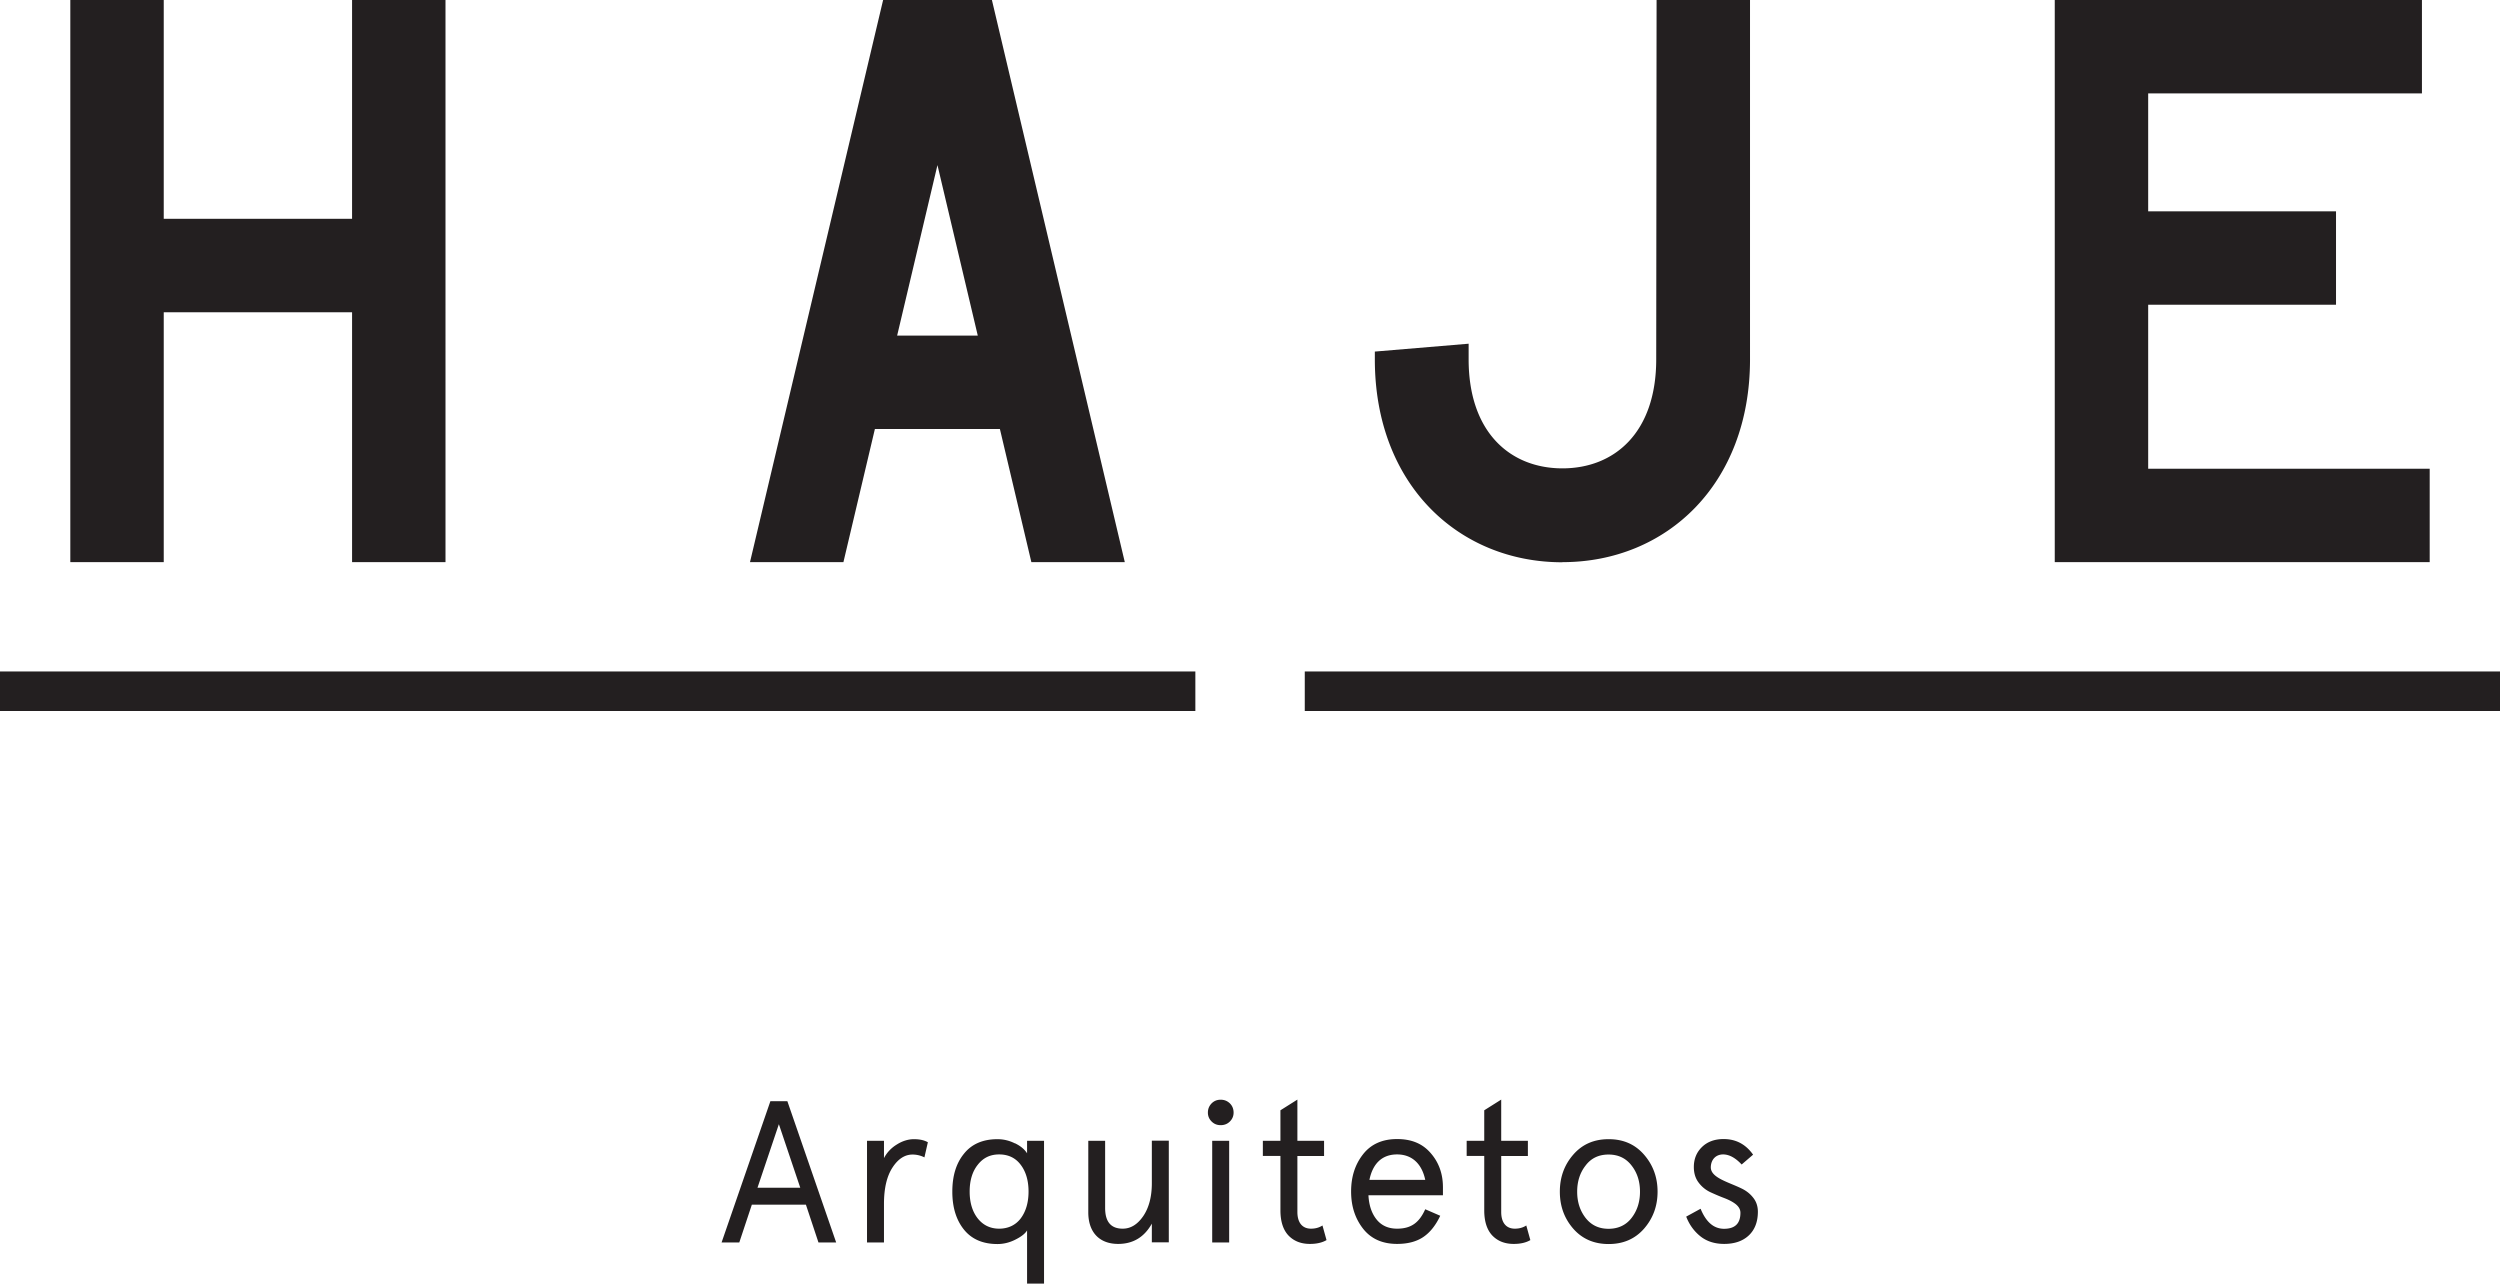 <svg xmlns="http://www.w3.org/2000/svg" data-name="Layer 1" viewBox="0 0 203.37 104.42"><path fill="#231f20" d="M62.67 89.58h1.38l3.97 11.49h-1.44L65.56 98h-4.4l-1.02 3.07H58.7l3.97-11.49zm2.43 7.04-1.74-5.17-1.74 5.17h3.48zm5.43-3.82h1.38v1.41c.24-.46.59-.83 1.05-1.11.46-.29.93-.43 1.39-.43s.83.08 1.13.25l-.28 1.23c-.3-.15-.62-.23-.97-.23-.62 0-1.17.35-1.63 1.06-.46.71-.69 1.69-.69 2.96v3.13h-1.38V92.8zm12.03.2c.46.22.79.5.99.82V92.8h1.38v11.62h-1.38v-4.33c-.15.26-.47.51-.95.75-.47.24-.96.36-1.46.36-1.18 0-2.09-.39-2.72-1.17-.63-.78-.95-1.81-.95-3.09s.31-2.31.95-3.09c.63-.79 1.55-1.18 2.72-1.18.49 0 .96.11 1.42.34zm.47 6.12c.42-.56.64-1.29.64-2.19s-.22-1.63-.64-2.18c-.42-.56-1.01-.84-1.75-.84s-1.3.28-1.74.84c-.44.55-.66 1.28-.66 2.18s.22 1.63.66 2.19c.44.55 1.02.83 1.74.83s1.33-.28 1.75-.83zm5.49-6.32h1.38v5.46c0 1.13.47 1.69 1.43 1.69.65 0 1.2-.34 1.67-1.02.46-.68.7-1.57.7-2.68v-3.46h1.38v8.27H93.7v-1.52c-.62 1.11-1.54 1.65-2.74 1.65-1.51 0-2.43-.93-2.43-2.57V92.8zm10.04-3.04c.2-.2.44-.3.74-.3s.54.1.75.3c.2.2.3.45.3.75 0 .28-.1.52-.3.72s-.45.3-.75.3-.54-.1-.74-.3-.3-.44-.3-.72c0-.3.1-.54.3-.75zm.05 3.04h1.38v8.27h-1.38V92.8zm4.12 0h1.43v-2.48l1.38-.87v3.35h2.17v1.24h-2.17v4.55c0 .87.4 1.36 1.11 1.36.36 0 .67-.09.93-.26l.33 1.19c-.36.21-.81.31-1.35.31-.73 0-1.31-.23-1.75-.69-.43-.46-.65-1.14-.65-2.04v-4.43h-1.43v-1.24zm13.66 1.01c.66.76.99 1.68.99 2.78v.64h-6.06c.04.81.26 1.47.66 1.97s.96.75 1.67.75c1.16 0 1.81-.51 2.29-1.58l1.22.53c-.38.81-.86 1.39-1.41 1.75-.55.36-1.25.54-2.1.54-1.19 0-2.11-.41-2.76-1.23-.65-.83-.98-1.83-.98-3.03s.32-2.2.97-3.03c.65-.83 1.58-1.24 2.77-1.24s2.08.38 2.74 1.15zm-.45 2.17c-.26-1.25-1.03-2.07-2.29-2.07s-1.99.79-2.25 2.07h4.54zm3.37-3.18h1.43v-2.48l1.38-.87v3.35h2.17v1.24h-2.17v4.55c0 .87.4 1.36 1.11 1.36.36 0 .67-.09.93-.26l.33 1.19c-.36.21-.81.31-1.35.31-.73 0-1.31-.23-1.75-.69-.43-.46-.65-1.14-.65-2.04v-4.43h-1.43v-1.24zm7.58 4.14c0-1.17.36-2.17 1.09-3.01.73-.84 1.68-1.26 2.88-1.26s2.15.42 2.88 1.26c.73.84 1.1 1.84 1.1 3.01s-.37 2.17-1.1 3.01c-.73.83-1.68 1.25-2.88 1.25s-2.15-.42-2.88-1.25c-.73-.84-1.09-1.84-1.09-3.01zm1.41 0c0 .83.22 1.53.68 2.13.46.59 1.08.89 1.87.89s1.43-.3 1.88-.89c.46-.6.68-1.31.68-2.13s-.22-1.53-.68-2.12c-.46-.6-1.08-.9-1.88-.9s-1.42.3-1.87.9c-.46.59-.68 1.3-.68 2.12zm10.04 1.39c.44 1.08 1.07 1.63 1.91 1.63.89 0 1.33-.43 1.33-1.3 0-.27-.13-.5-.39-.71-.26-.2-.58-.36-.95-.5s-.74-.3-1.11-.47a2.54 2.54 0 0 1-.95-.78c-.26-.34-.39-.77-.39-1.26 0-.66.22-1.2.66-1.63.44-.43 1.03-.65 1.76-.65 1 0 1.8.42 2.4 1.27l-.93.8c-.5-.54-1.01-.82-1.51-.82-.57 0-.99.4-1 1.05 0 .85 1.41 1.19 2.48 1.71.38.18.7.42.96.75.26.32.39.71.39 1.15 0 .82-.25 1.47-.74 1.93-.49.46-1.16.69-2 .69-.78 0-1.43-.21-1.95-.63-.52-.42-.9-.96-1.14-1.59l1.17-.64zM0 54.62h97.24v3.22H0zM13.32 25.4h15.32v20.33h7.6V0h-7.6v17.8H13.32V0h-7.6v45.73h7.6V25.4zm57.86 9.5h10.16l2.56 10.83h7.6L80.69 0h-8.85L61.01 45.73h7.6l2.56-10.83zm5.08-21.47 3.28 13.87h-6.56l3.28-13.87zm29.88 41.19h97.24v3.22h-97.24zm91.51-8.89v-7.6h-22.9V24.79h15.28v-7.6h-15.28V7.6h22.27V0h-29.87v45.73h30.5zm-70.54 0c8.42 0 15.25-6.31 15.25-16.5V0h-7.6l-.03 29.23c0 5.98-3.41 8.87-7.63 8.87s-7.63-2.9-7.63-8.87v-1.27l-7.63.64v.64c0 10.19 6.83 16.5 15.25 16.5z"/></svg>